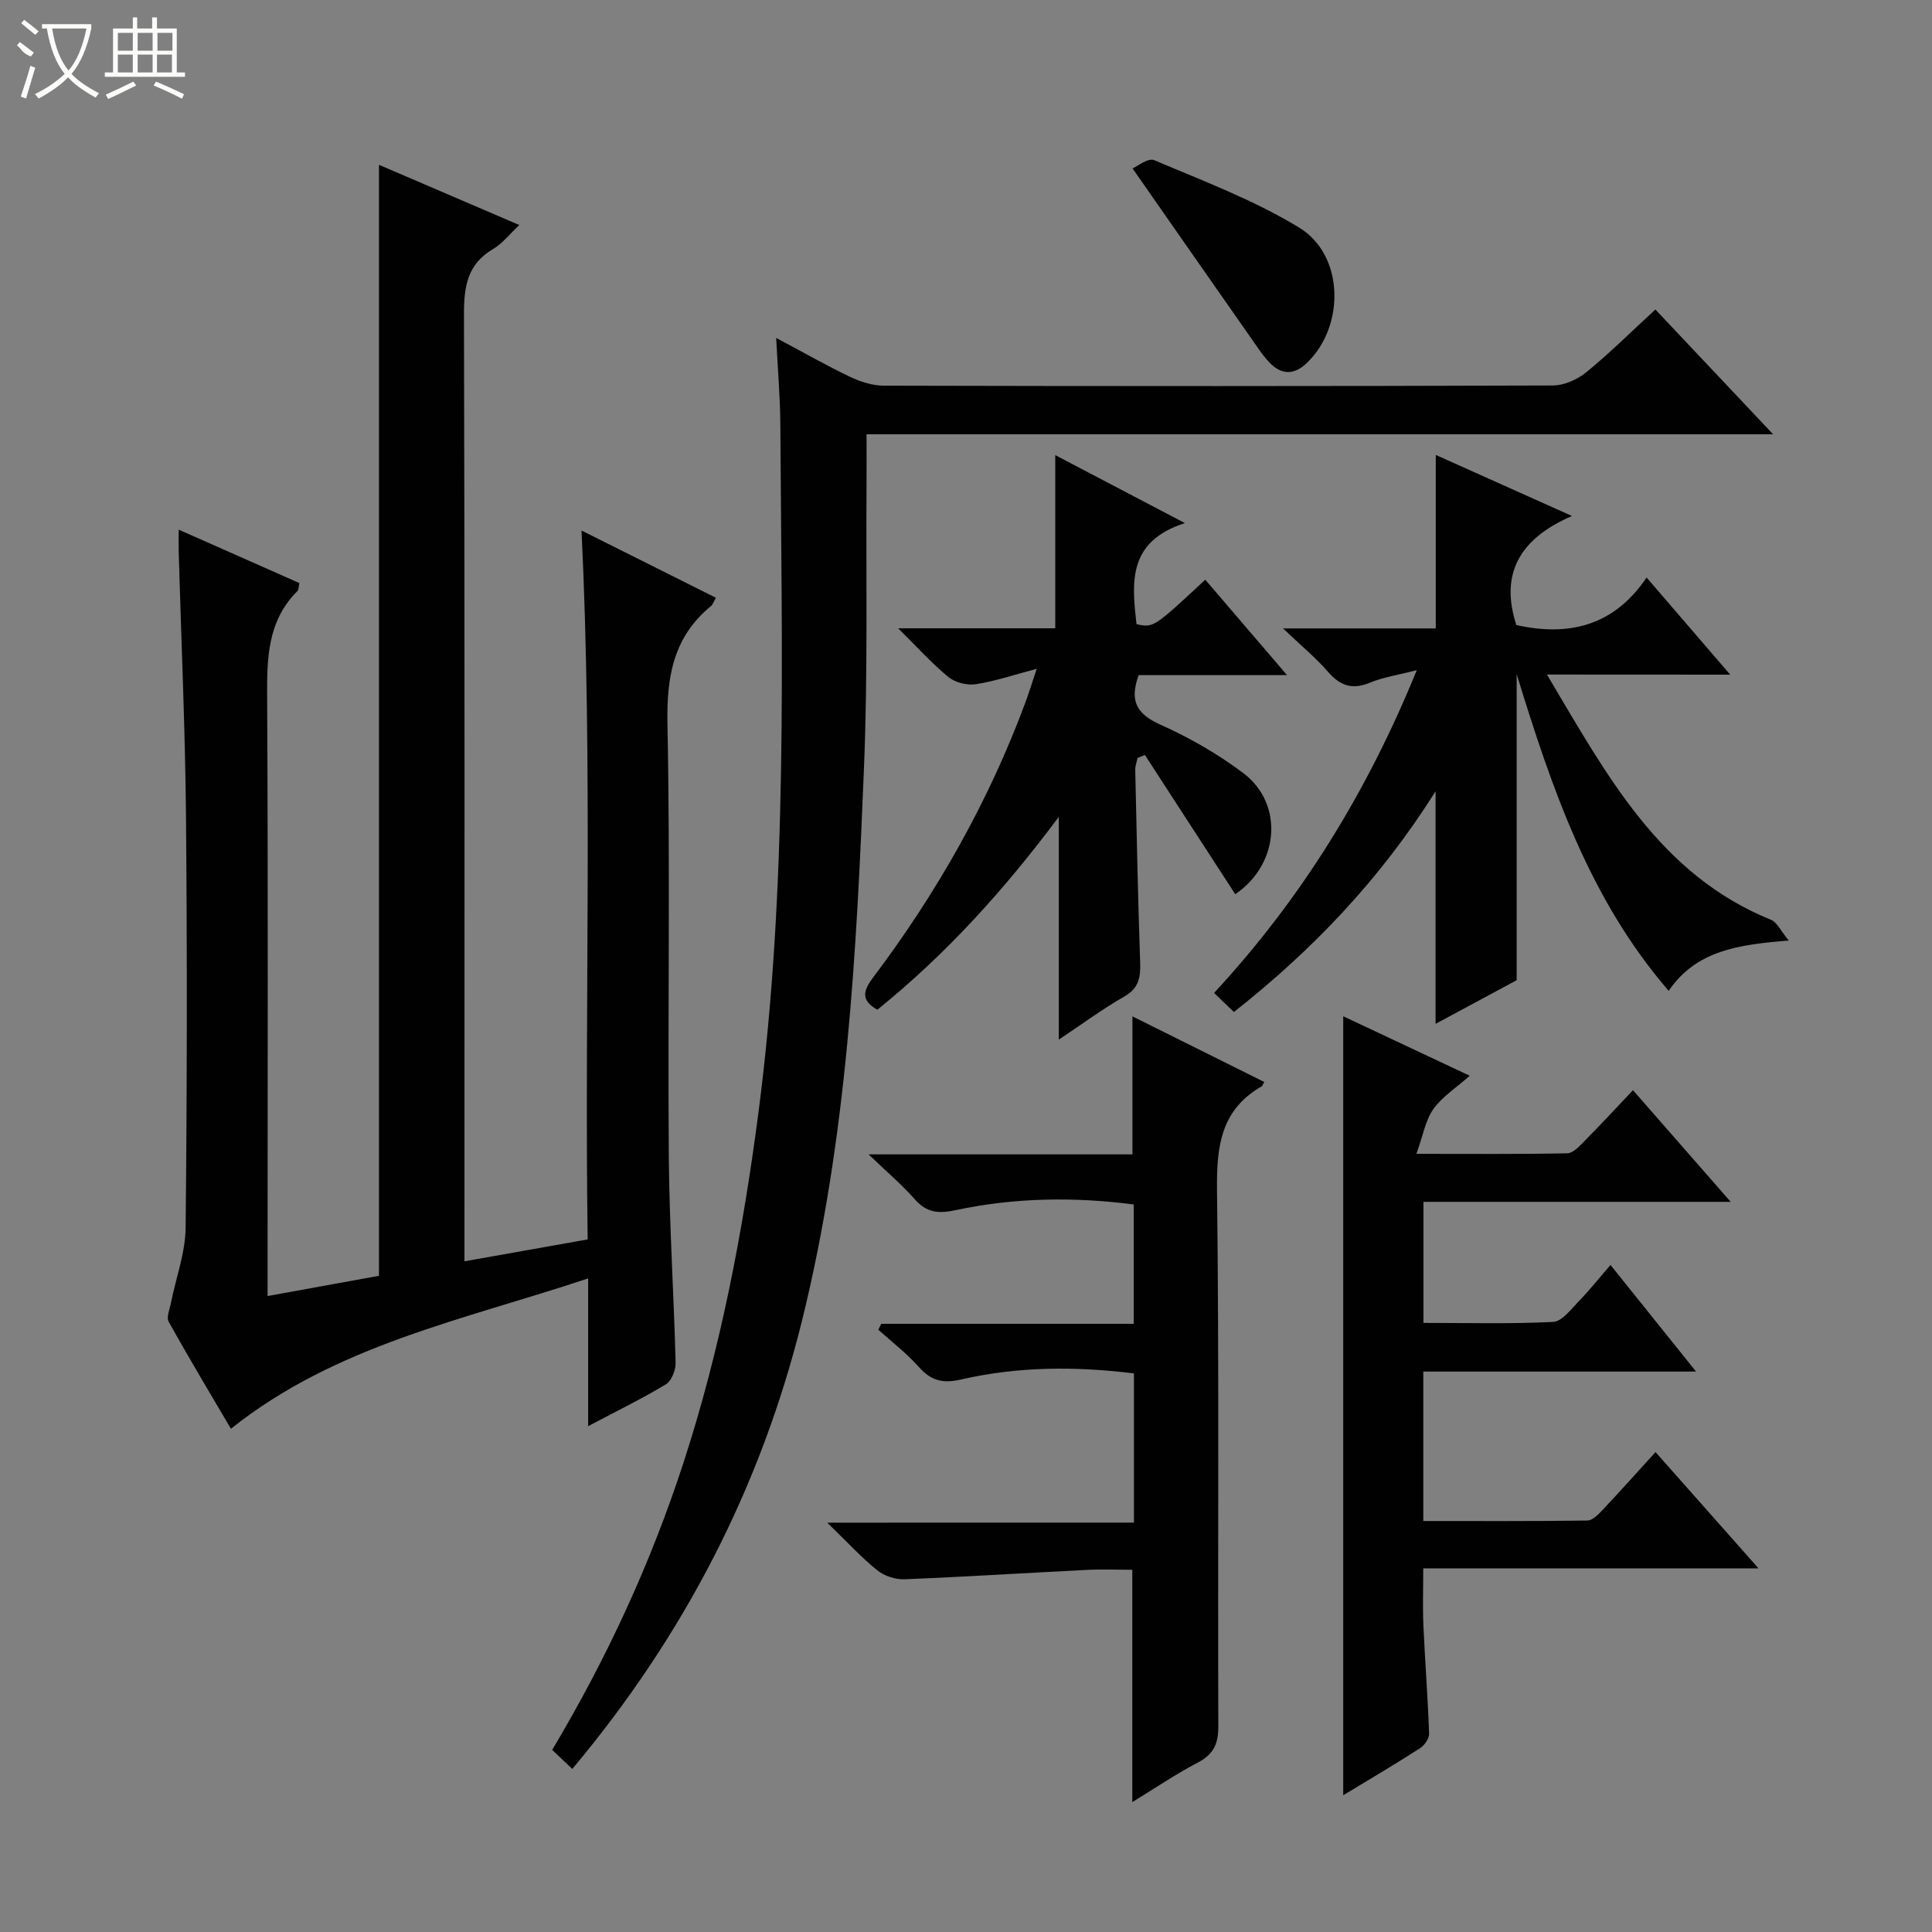 <svg enable-background="new 0 0 400 400" viewBox="0 0 400 400" xmlns="http://www.w3.org/2000/svg"><rect x="0" y="0" width="400" height="400" fill="#808080" stroke="none"/><g fill="#010102"><path d="m120.4 109.84c9.39 4.7 18.55 9.28 27.82 13.92-.52.91-.67 1.43-1.01 1.71-7.77 6.37-9.21 14.57-9.02 24.33.59 29.82.05 59.66.28 89.49.11 14.29 1.04 28.58 1.41 42.87.04 1.51-.85 3.74-2.02 4.45-4.95 2.99-10.17 5.53-16.09 8.66 0-10.25 0-19.91 0-30.59-25.91 8.65-52.17 13.75-73.96 31.13-4.12-7.01-8.62-14.51-12.88-22.14-.53-.95.22-2.66.48-4 1.03-5.17 2.97-10.31 3.02-15.48.3-28.33.33-56.67.08-85-.17-18.3-.99-36.59-1.51-54.88-.04-1.32 0-2.63 0-4.65 8.63 3.82 16.76 7.41 24.99 11.06-.19.79-.14 1.38-.41 1.65-6.25 6.22-6.32 14-6.27 22.15.21 39 .09 78 .09 117v6.81c8.11-1.48 15.68-2.85 23.06-4.19 0-76.84 0-153.26 0-230.02 9.49 4.07 19.02 8.17 29.06 12.47-2.07 1.94-3.54 3.86-5.46 4.99-5.35 3.15-6.01 7.82-6 13.53.17 63.17.1 126.33.1 189.5v6.53c8.7-1.54 16.8-2.98 25.51-4.53-.69-48.8 1.11-97.39-1.27-146.77z"/><path d="m114.32 362.3c11.46-19.2 20.45-38.8 27.17-59.41 7.69-23.59 12.31-47.83 15.52-72.4 6.19-47.4 4.82-95.02 4.55-142.61-.03-5.61-.53-11.22-.86-17.92 5.69 3.03 10.39 5.72 15.28 8.05 2.16 1.03 4.68 1.84 7.03 1.84 46.16.11 92.33.12 138.49-.04 2.35-.01 5.09-1.24 6.95-2.76 4.88-3.99 9.36-8.45 14.28-12.97 7.96 8.44 15.78 16.73 24.37 25.83-63.16 0-125.21 0-187.69 0 0 3.57.02 6.68 0 9.78-.13 19.66.27 39.34-.52 58.98-1.55 38.52-3.52 77.06-12.83 114.71-8.52 34.47-24.43 65.25-47.57 92.86-1.39-1.33-2.65-2.5-4.17-3.94z"/><path d="m294.71 248.83v25.06c9.04 0 17.96.24 26.85-.2 1.82-.09 3.66-2.59 5.25-4.21 2.19-2.25 4.15-4.72 6.63-7.58 6.14 7.65 11.59 14.43 17.71 22.07-19.46 0-37.83 0-56.47 0v30.94c11.46 0 22.71.06 33.97-.1 1.05-.01 2.25-1.24 3.11-2.15 3.62-3.85 7.15-7.79 11-12.02 7.03 7.93 13.84 15.62 21.32 24.07-23.54 0-46.21 0-69.41 0 0 4.31-.14 8.06.03 11.8.33 7.47.92 14.93 1.18 22.4.04 1.01-.95 2.45-1.88 3.04-5 3.22-10.12 6.24-15.9 9.74 0-54 0-107.26 0-161.28 8.72 4.1 17.07 8.02 26.19 12.31-2.82 2.51-5.69 4.33-7.52 6.89-1.63 2.28-2.11 5.39-3.52 9.28 11.41 0 21.32.09 31.22-.11 1.2-.02 2.51-1.44 3.51-2.46 3.37-3.41 6.63-6.94 10.11-10.61 6.91 7.9 13.25 15.14 20.23 23.12-21.62 0-42.46 0-63.61 0z"/><path d="m320.28 139.66c12.49 21 23.32 41.42 46.4 50.78 1.24.5 1.97 2.25 3.67 4.29-10.37.84-19.14 2.01-24.87 10.41-16.35-18.92-24.15-41.77-31.47-65.55v63.35c-4.91 2.64-10.83 5.83-16.79 9.04 0-15.98 0-31.51 0-48.15-11.36 18.05-25.29 32.73-41.75 45.69-1.35-1.3-2.61-2.5-4.11-3.94 18.11-19.56 31.69-41.6 41.97-66.83-3.81.99-6.93 1.44-9.75 2.61-3.7 1.53-6.19.56-8.69-2.33-2.48-2.86-5.44-5.29-9.25-8.92h31.62c0-12.12 0-23.67 0-35.92 9.04 4.05 17.98 8.06 28.2 12.64-10.82 4.67-14.96 11.93-11.52 22.58 10.63 2.36 20.08.37 26.97-9.84 5.98 6.95 11.37 13.21 17.31 20.11-12.62-.02-24.62-.02-37.94-.02z"/><path d="m234.77 315.24c0-10.91 0-20.84 0-30.89-12.15-1.51-24.06-1.44-35.8 1.26-3.75.86-6.2.28-8.72-2.58-2.5-2.83-5.58-5.17-8.4-7.72.2-.41.4-.82.6-1.23h52.27c0-8.53 0-16.46 0-24.71-12.38-1.6-24.74-1.43-36.97 1.2-3.5.75-5.94.48-8.36-2.28-2.59-2.95-5.62-5.51-9.56-9.29h54.63c0-9.65 0-18.73 0-28.57 9.13 4.54 18.19 9.05 27.29 13.58-.36.63-.41.84-.54.91-8.5 4.88-9.35 12.5-9.24 21.55.46 36.98.14 73.98.27 110.97.01 3.62-1 5.79-4.26 7.49-4.54 2.37-8.8 5.28-13.55 8.18 0-16.08 0-31.72 0-48.1-2.91 0-6.17-.14-9.42.02-12.6.63-25.19 1.44-37.79 1.94-1.87.07-4.18-.7-5.63-1.88-3.35-2.72-6.29-5.94-10.32-9.84 21.8-.01 42.41-.01 63.5-.01z"/><path d="m249.54 120.02c5.51 6.43 10.9 12.72 16.93 19.76-10.84 0-20.85 0-30.72 0-1.99 5.44-.32 8.09 4.52 10.26 6.02 2.7 11.89 6.06 17.15 10.03 8.43 6.36 7.46 18.91-1.68 25.06-6.22-9.58-12.46-19.2-18.7-28.82-.51.21-1.02.42-1.52.62-.17.83-.5 1.67-.48 2.49.3 13.3.56 26.61 1.02 39.91.1 3.06-.3 5.29-3.3 7-4.45 2.54-8.59 5.61-13.54 8.91 0-15.81 0-30.97 0-46.13-11.12 14.9-23.22 28.37-37.57 39.94-3.49-1.94-2.94-3.95-.87-6.69 13.17-17.48 23.88-36.35 31.51-56.91.74-1.98 1.35-4.01 2.35-6.98-4.75 1.25-8.63 2.58-12.62 3.19-1.8.28-4.25-.34-5.65-1.48-3.42-2.8-6.41-6.14-10.42-10.1h32.53c0-12.01 0-23.55 0-35.85 8.49 4.45 16.89 8.86 26.84 14.07-11.94 3.83-10.97 12.39-10.02 20.93 3.53.75 3.53.75 14.24-9.21z"/><path d="m234.48 34.87c.93-.39 3.22-2.25 4.49-1.71 10.16 4.32 20.65 8.25 30.02 13.97 9.32 5.69 9.52 20.36 1.64 27.96-2.63 2.54-5.23 2.64-7.8-.03-.8-.84-1.52-1.77-2.18-2.72-8.54-12.19-17.05-24.4-26.17-37.47z"/></g><path d="m6.4 11.7c-2-.8-1.9-1.6-2.9-2.3l.6-.7c.9.7 1.9 1.4 2.9 2.2zm-2.1 8.3c.7-2.1 1.4-4.2 2-6.4.2.1.6.3 1 .4-.7 2.3-1.3 4.4-1.9 6.4zm3-12.8c-1.1-.9-2.1-1.7-2.9-2.4l.6-.7c1 .8 2 1.5 3 2.4zm1.4-1.3v-.9h10.2v.9c-.9 4.2-2.3 7.3-4.1 9.4 1.3 1.4 3.2 2.7 5.7 4-.2.2-.4.5-.7.9-2.5-1.4-4.4-2.7-5.7-4.2-1.4 1.5-3.5 3-6.1 4.4 0 0 0 0-.1-.1-.3-.4-.5-.7-.7-.8 2.7-1.3 4.7-2.8 6.2-4.2-1.8-2.2-3-5.3-3.7-9.4zm9.2 0h-7.1c.6 3.8 1.7 6.7 3.4 8.7 1.7-2 2.9-4.8 3.7-8.7z" fill="#fbfcfa"/><path d="m31.6 3.6h.9v2.3h4.1v9.1h1.7v.9h-16.6v-.9h1.7v-9.1h4.1v-2.3h.9v2.3h3.1v-2.3zm-4 13.3.6.8c-1.9.9-3.8 1.9-5.8 2.8-.2-.3-.3-.6-.5-.9 2-.9 3.9-1.8 5.7-2.7zm-3.2-10.1v3.7h3.1v-3.7zm0 4.5v3.7h3.1v-3.7zm4.1-4.5v3.7h3.1v-3.7zm0 4.5v3.7h3.1v-3.7zm9.1 9.1c-2.1-1.1-4.1-2-5.8-2.7l.5-.8c2.2.9 4.1 1.8 5.8 2.6l-.4.9zm-1.9-13.6h-3.1v3.7h3.1zm-3.2 4.5v3.7h3.1v-3.7z" fill="#fbfcfa"/></svg>